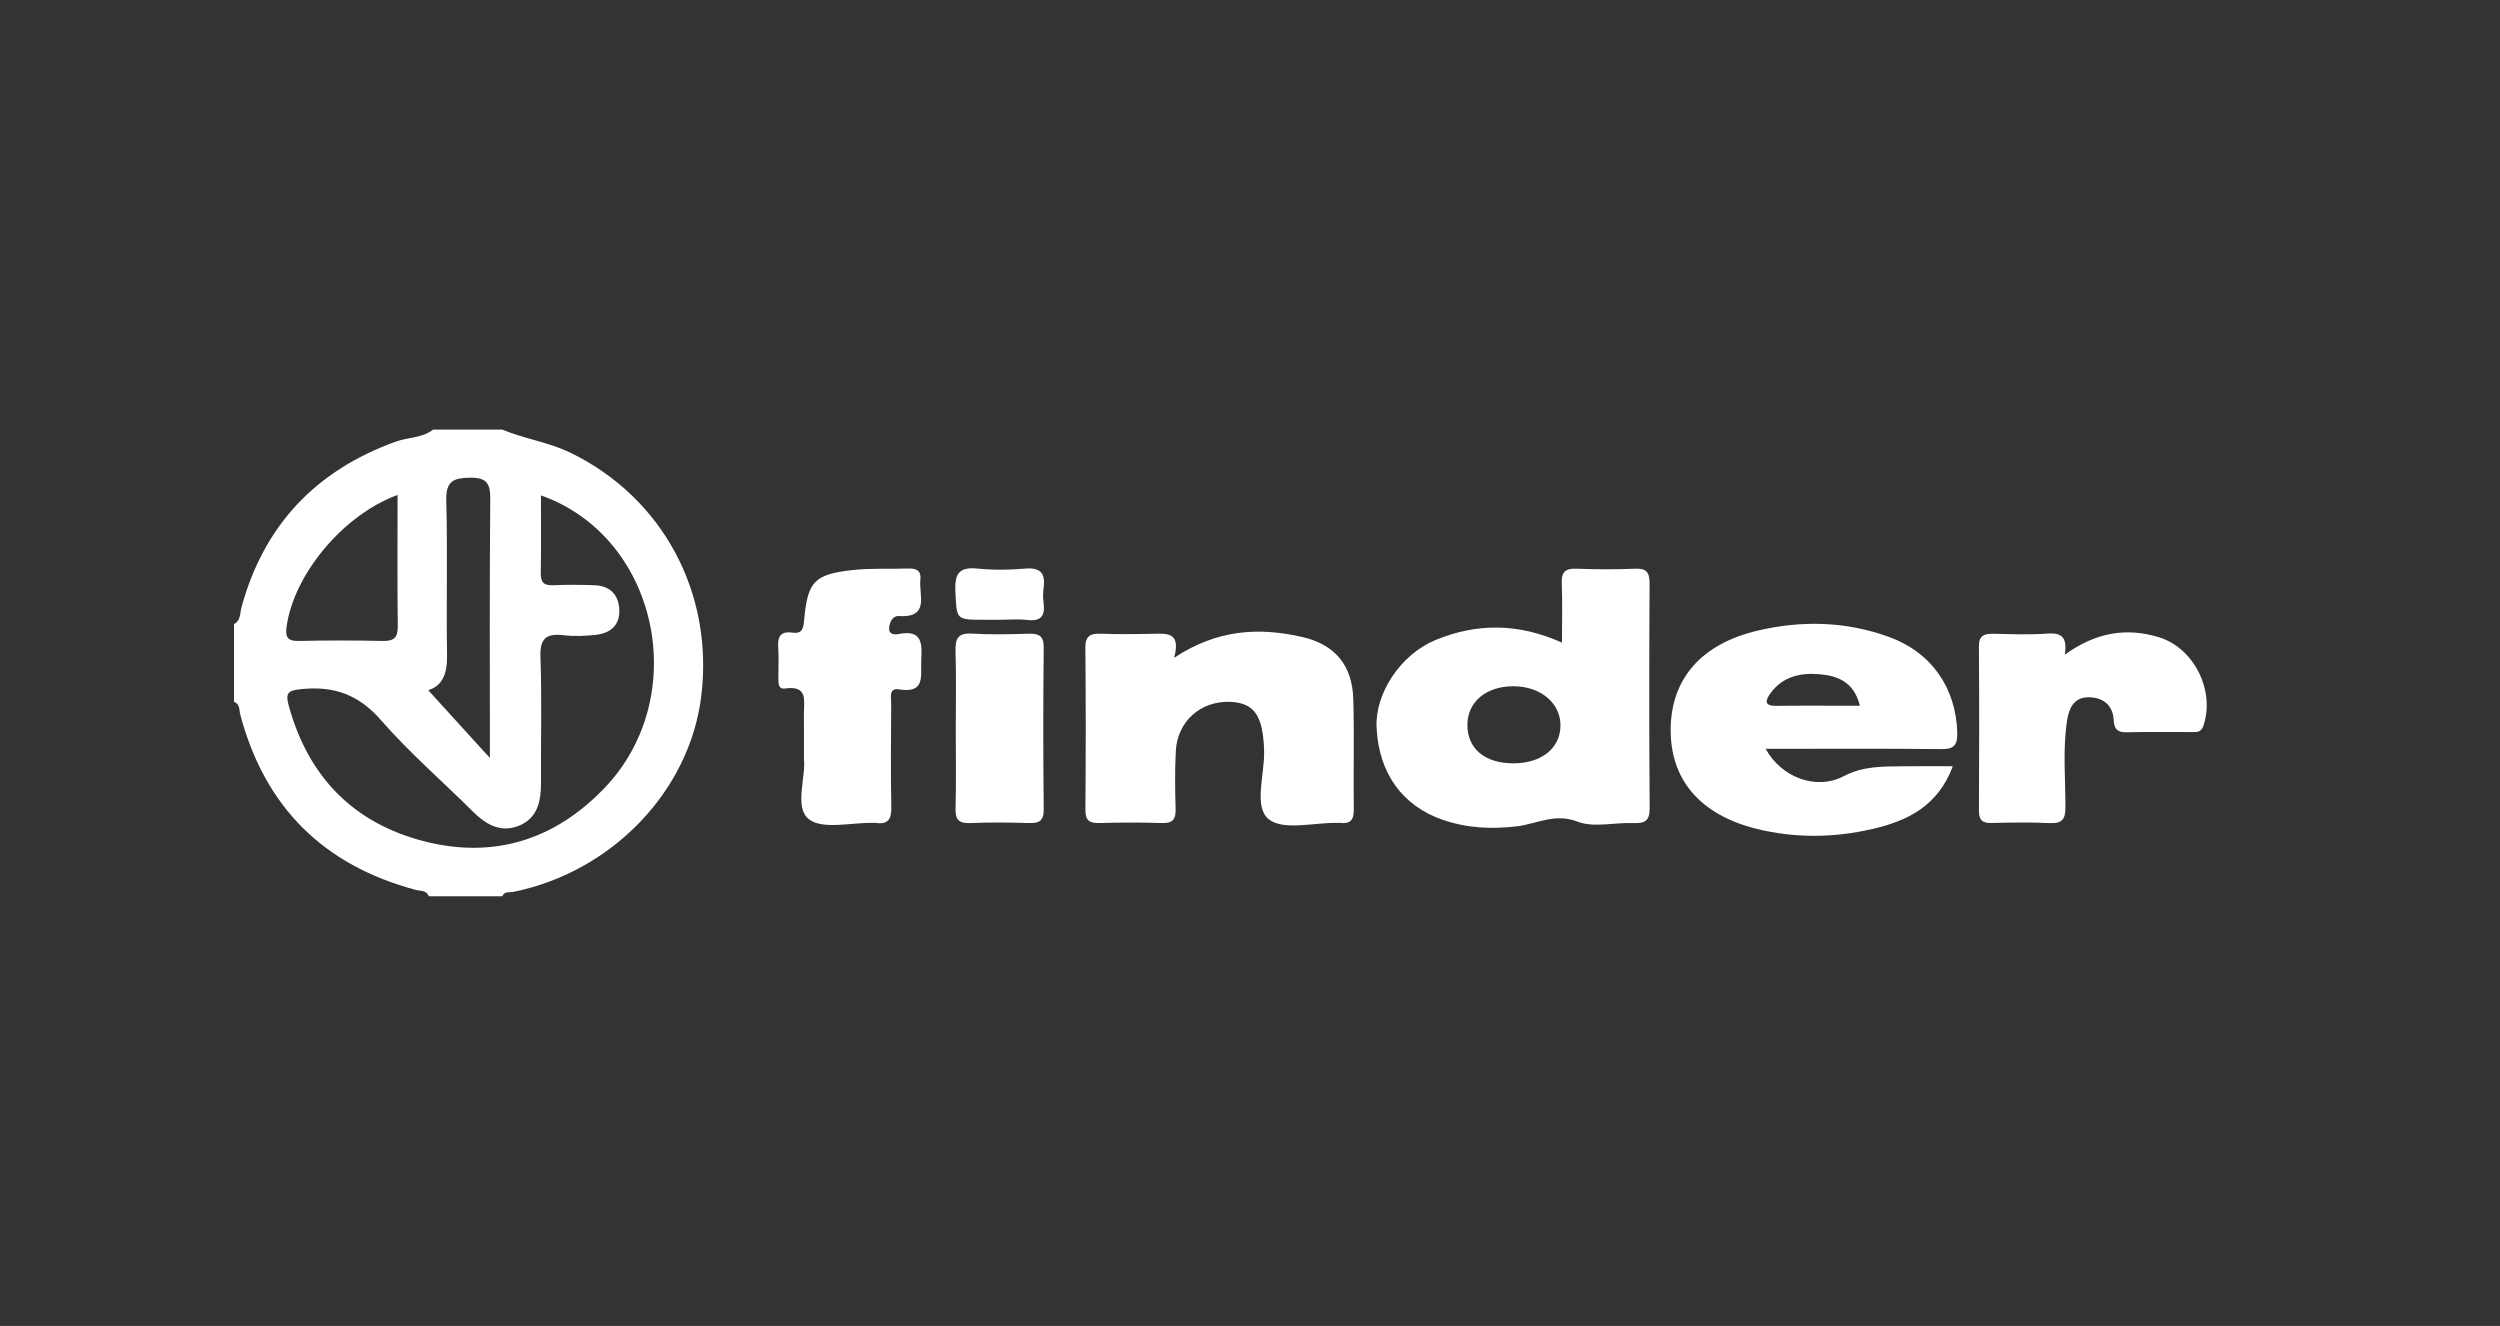 <svg xmlns="http://www.w3.org/2000/svg" id="Capa_1" viewBox="0 0 675 358"><rect x="0" y="0" width="675" height="358" fill="#333333" stroke="none"/><path d="M135.622,116c6.005,2.503,12.531,3.382,18.448,6.262,24.838,12.089,38.725,37.847,35.262,65.774-3.175,25.605-24.096,47.369-50.727,52.773-1.066,.216-2.41-.255-2.984,1.192h-19.862c-.557-1.692-2.229-1.392-3.406-1.705-25.009-6.643-40.852-22.376-47.494-47.38-.309-1.165-.002-2.839-1.677-3.415v-21c1.853-.968,1.591-2.988,2.011-4.522,6.063-22.165,20.022-36.883,41.573-44.71,3.36-1.22,7.18-.951,10.161-3.268h18.694Zm10.43,17.747c0,7.333,.083,14.128-.043,20.919-.046,2.506,.766,3.466,3.334,3.348,3.689-.171,7.394-.128,11.087-.008,4.124,.134,6.542,2.393,6.775,6.487,.243,4.268-2.338,6.466-6.307,6.908-2.886,.321-5.863,.441-8.737,.11-4.709-.543-6.427,.855-6.242,5.929,.411,11.254,.085,22.533,.148,33.801,.028,4.949-.844,9.582-5.874,11.671-4.942,2.053-8.965-.253-12.524-3.794-8.268-8.227-17.156-15.902-24.797-24.667-5.988-6.869-12.625-9.27-21.37-8.402-3.723,.369-4.551,.909-3.488,4.711,5.32,19.029,17.375,31.434,36.418,36.362,18.929,4.899,35.471-.41,48.839-14.42,23.639-24.775,14.427-67.772-17.221-78.954Zm-38.708-.106c-14.753,5.394-28.006,21.476-29.965,35.546-.369,2.652,.121,3.936,3.19,3.87,7.588-.162,15.185-.161,22.773,0,3.012,.064,4.096-.893,4.059-3.983-.142-11.639-.057-23.28-.057-35.433Zm24.928,71.012c0-24.538-.109-47.237,.097-69.933,.039-4.272-1.039-5.797-5.476-5.742-4.512,.056-6.534,.975-6.397,6.137,.371,13.969-.024,27.956,.211,41.93,.08,4.755-1.227,8.156-5.084,9.305,5.176,5.69,10.346,11.374,16.649,18.303Z" style="fill:#fff;"></path><path d="M421.733,173.503c0-5.947,.151-10.995-.056-16.029-.127-3.092,1.001-4.046,4.025-3.926,5.244,.209,10.509,.223,15.752-.003,3.134-.135,3.946,1.039,3.931,4.011-.102,20.201-.138,40.404,.026,60.604,.029,3.546-1.337,4.193-4.431,4.067-5.049-.206-10.644,1.314-15.043-.385-6.169-2.383-10.968,.611-16.382,1.264-6.793,.819-13.551,.508-20.135-1.799-10.809-3.787-17.14-12.55-17.742-24.83-.456-9.293,6.482-19.8,15.973-23.699,11.082-4.552,22.247-4.576,34.082,.726Zm-13.009,32.597c7.473-.045,12.479-4.038,12.604-10.055,.128-6.149-5.32-10.756-12.723-10.758-7.294-.002-12.307,4.144-12.407,10.259-.107,6.549,4.702,10.601,12.526,10.554Z" style="fill:#fff;"></path><path d="M476.729,202.184c4.161,7.649,13.575,11.298,21.004,7.414,5.424-2.836,10.687-2.629,16.208-2.702,4.214-.056,8.43-.011,13.319-.011-4.007,10.767-12.274,14.788-21.825,16.97-10.363,2.368-20.808,2.494-31.161-.072-15.288-3.788-23.385-13.357-23.193-27.108,.188-13.465,8.302-22.801,23.367-26.38,11.96-2.841,23.915-2.556,35.548,1.662,11.513,4.174,18.072,13.763,18.461,25.683,.118,3.604-.867,4.663-4.489,4.62-15.523-.181-31.049-.077-47.239-.077Zm25.447-11.63c-1.648-6.648-6.254-8.146-11.179-8.534-4.949-.391-9.703,.691-12.896,5.065-1.278,1.751-2.138,3.536,1.486,3.495,7.343-.083,14.687-.025,22.59-.025Z" style="fill:#fff;"></path><path d="M317.018,177.608c11.652-7.716,22.891-8.259,34.408-5.663,9.074,2.045,13.705,7.683,13.968,16.905,.283,9.906-.01,19.827,.129,29.739,.04,2.845-.995,3.935-3.734,3.583-.191-.025-.389,.001-.584-.002-6.398-.11-14.738,2.177-18.66-.99-4.124-3.33-1.075-12.003-1.235-18.331-.24-9.465-2.532-13.083-9.168-13.343-7.942-.311-14.242,5.234-14.674,13.277-.282,5.234-.191,10.497-.055,15.741,.071,2.746-.837,3.79-3.679,3.699-5.64-.181-11.292-.162-16.934-.006-2.709,.075-3.763-.727-3.741-3.587,.113-14.578,.13-29.159-.009-43.737-.031-3.281,1.403-3.883,4.226-3.786,4.667,.161,9.344,.12,14.014,.018,3.759-.082,7.62-.51,5.724,6.483Z" style="fill:#fff;"></path><path d="M557.5,176.756c8.466-6.073,16.63-7.355,25.34-4.725,9.586,2.895,15.307,14.553,12.065,23.965-.645,1.874-1.882,1.647-3.164,1.655-5.837,.036-11.676-.074-17.51,.06-2.468,.057-3.388-.757-3.529-3.28-.215-3.843-2.573-5.989-6.425-6.165-4.356-.199-5.667,3.011-6.182,6.383-1.177,7.713-.414,15.508-.429,23.264-.006,3.201-.795,4.494-4.206,4.325-5.24-.26-10.505-.156-15.755-.033-2.49,.058-3.407-.806-3.393-3.347,.085-14.765,.101-29.531-.006-44.296-.022-3.049,1.467-3.499,3.975-3.444,4.862,.107,9.748,.307,14.585-.058,3.857-.291,5.348,1.1,4.633,5.695Z" style="fill:#fff;"></path><path d="M217.062,204.899c0-4.648,.032-8.341-.009-12.034-.04-3.485,1.257-7.887-5.083-6.976-1.972,.283-1.778-1.613-1.797-2.924-.041-2.721,.143-5.454-.058-8.161-.218-2.947,.678-4.439,3.864-3.99,2.802,.395,2.952-1.377,3.157-3.567,.956-10.251,2.721-12.184,13.074-13.335,5.005-.557,10.105-.229,15.158-.416,2.225-.082,3.404,.766,3.137,3.005-.488,4.094,2.694,10.35-5.856,9.842-1.675-.1-2.562,1.767-2.588,3.381-.027,1.65,1.584,1.664,2.594,1.461,6.481-1.301,6.302,2.737,6.082,7.155-.203,4.084,1.222,8.975-6.02,7.781-2.792-.46-2.084,2.222-2.094,3.78-.064,9.33-.151,18.662,.031,27.989,.063,3.226-.816,4.804-4.218,4.286-.19-.029-.389,0-.583-.004-6-.142-13.791,1.944-17.511-1.036-3.932-3.15-.711-11.271-1.278-16.236Z" style="fill:#fff;"></path><path d="M258.059,196.754c0-6.98,.149-13.964-.065-20.938-.104-3.384,.652-4.978,4.458-4.743,5.029,.31,10.095,.185,15.139,.034,2.779-.083,4.247,.412,4.212,3.739-.155,14.54-.16,29.084,.005,43.623,.037,3.286-1.307,3.84-4.127,3.749-5.237-.168-10.49-.204-15.724,.01-3.066,.126-4.038-.914-3.958-3.955,.187-7.169,.06-14.346,.06-21.52Z" style="fill:#fff;"></path><path d="M269.767,167.338c-1.358,0-2.716,0-4.074,0-7.664-.001-7.37-.015-7.742-7.711-.23-4.754,1.048-6.623,6.019-6.112,4.224,.434,8.552,.377,12.789,.009,4.242-.369,5.555,1.313,5.011,5.241-.184,1.331-.181,2.729,0,4.06,.473,3.491-.733,5.007-4.441,4.568-2.487-.294-5.038-.056-7.56-.056Z" style="fill:#fff;"></path></svg>